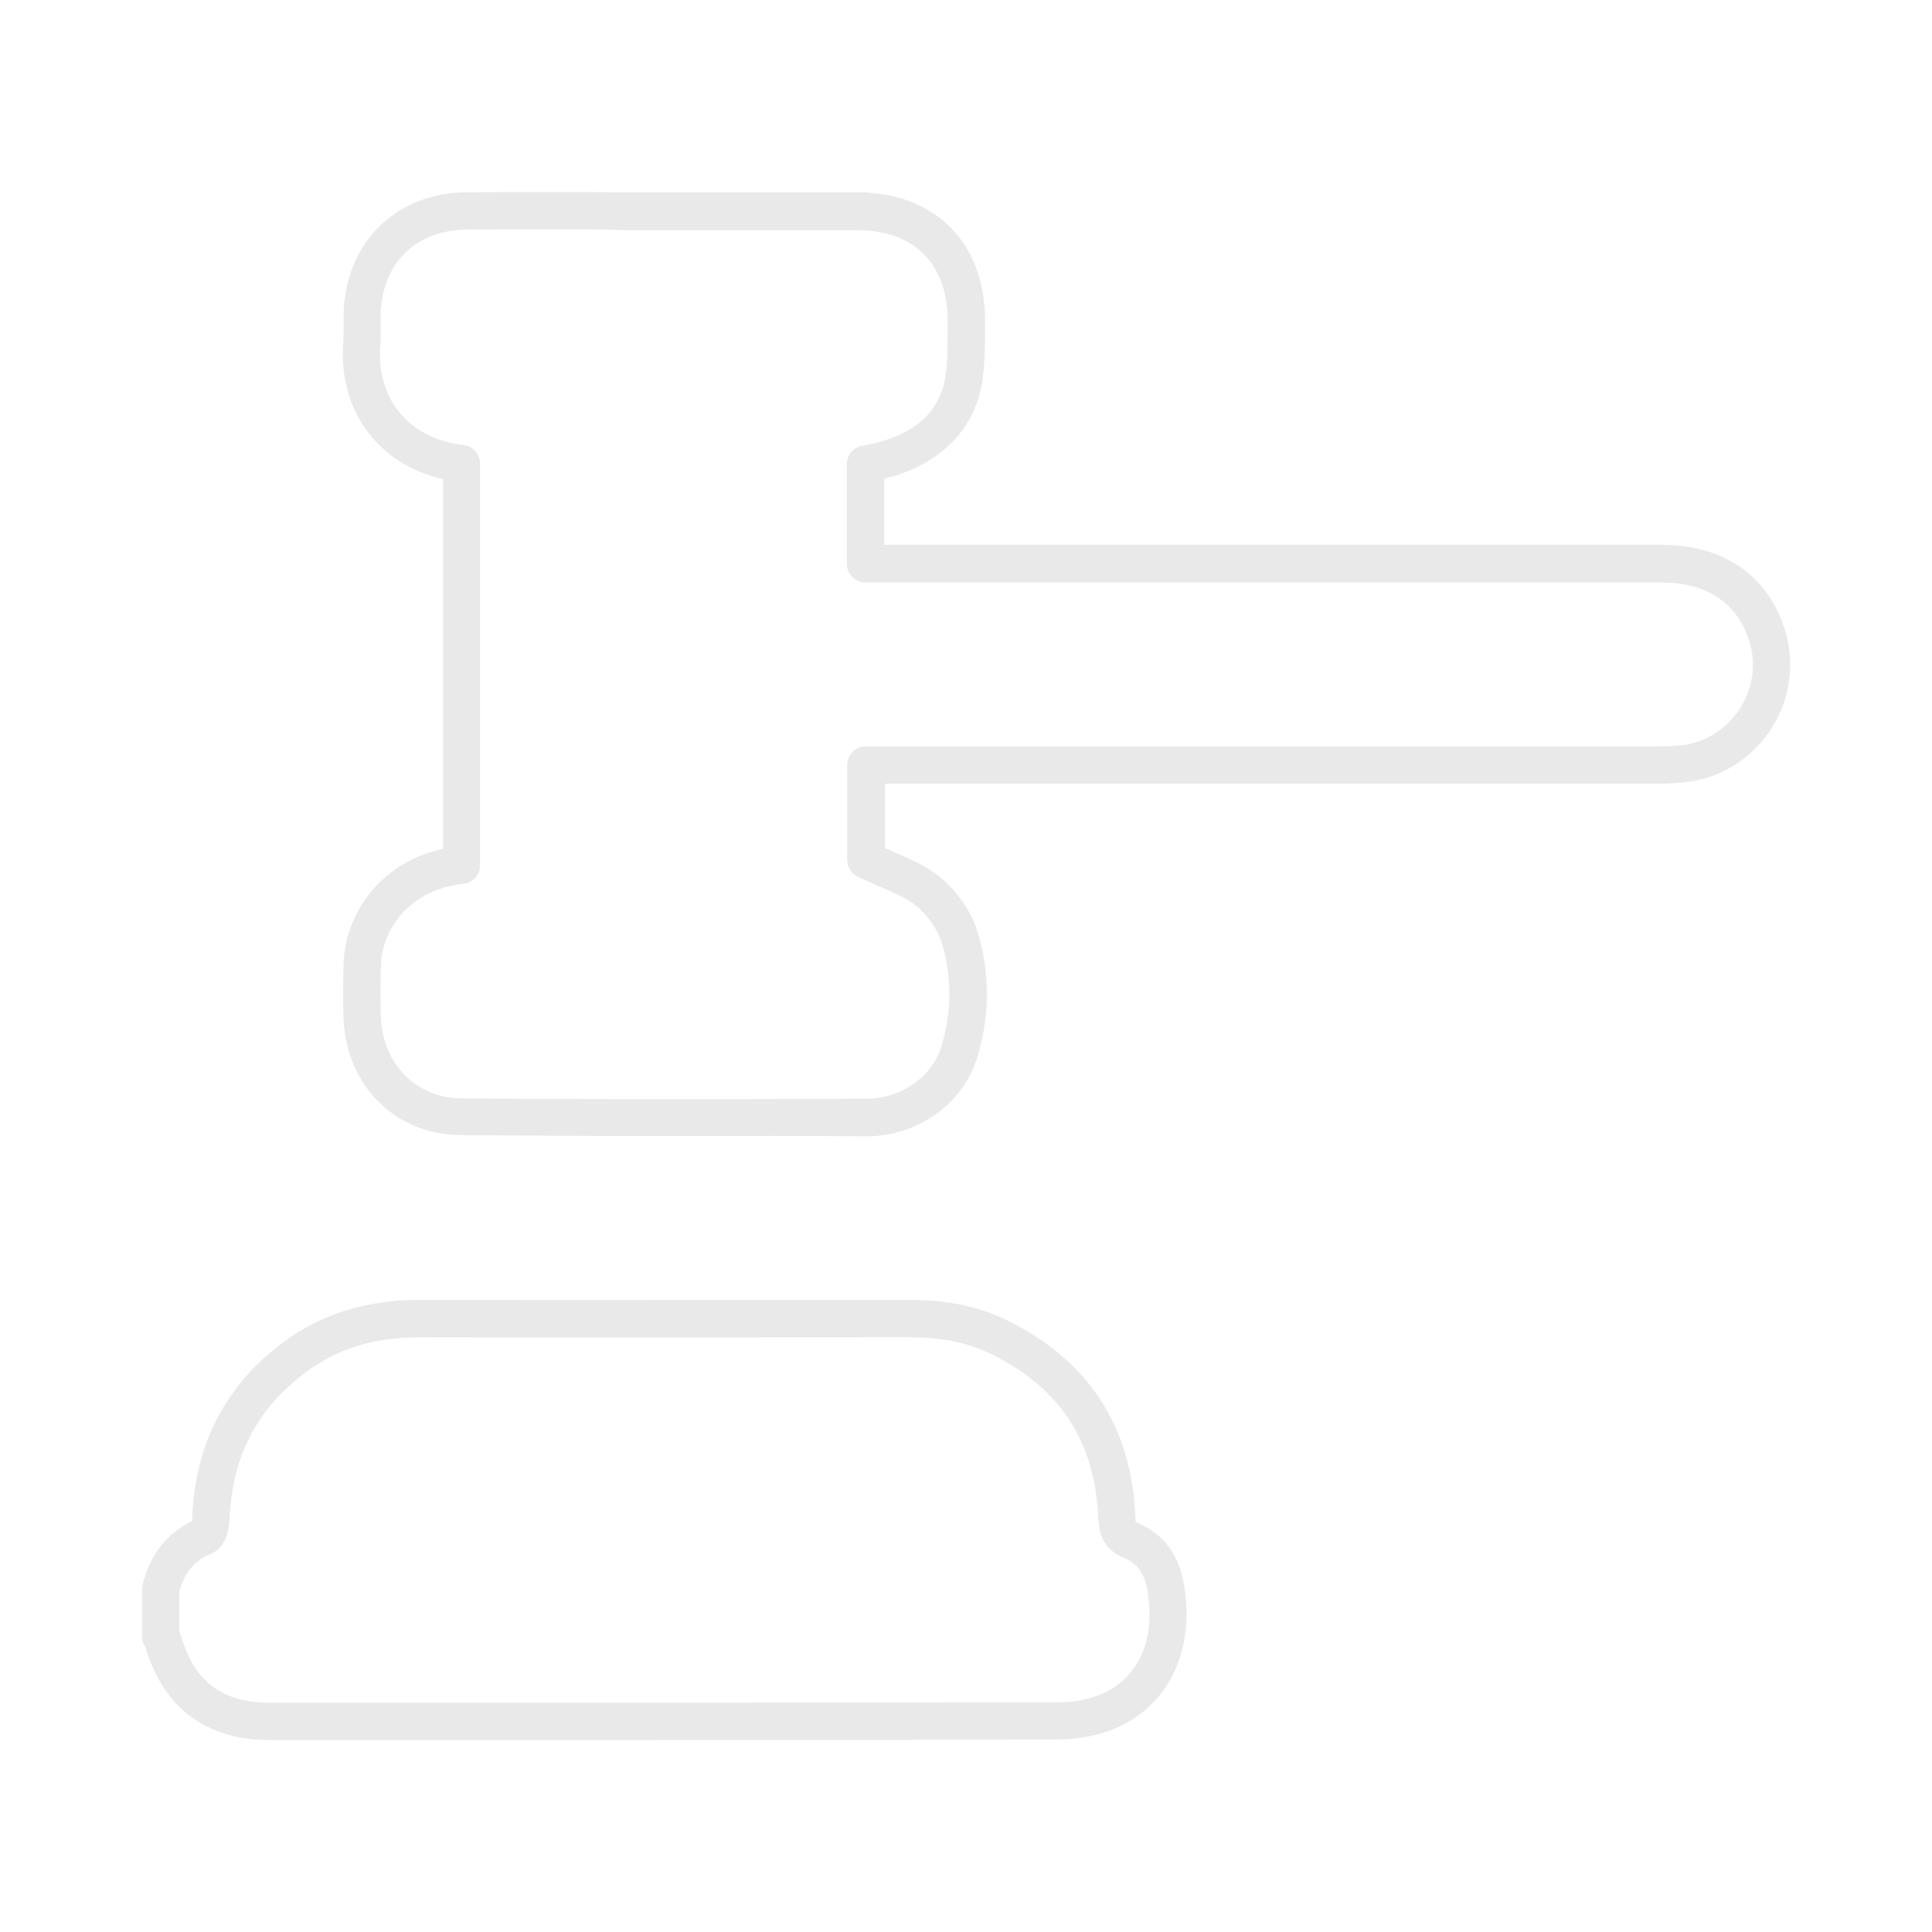 <svg xmlns="http://www.w3.org/2000/svg" xmlns:xlink="http://www.w3.org/1999/xlink" id="Ebene_1" x="0px" y="0px" viewBox="0 0 600 600" style="enable-background:new 0 0 600 600;" xml:space="preserve"><style type="text/css">	.st0{opacity:0.1;}	.st1{fill:#1D1D1B;}</style><g>	<g>		<g class="st0">			<g>				<path class="st1" d="M181.5,540.4c-23.4,0-46.6,0-69.6,0l-28.1,0c-19.7,0-33.1-10-38.6-28.8l-0.5-0.9c-0.4-0.8-0.6-1.6-0.6-2.5      v-14.7c0-0.5,0.1-0.9,0.2-1.3c2.2-9.3,7.4-15.9,15.3-19.8c0.1-0.3,0.1-0.6,0.1-0.8c0.8-23.1,10.4-41.6,28.6-55      c11.7-8.6,25.7-12.9,41.8-12.9c0,0,0.1,0,0.1,0c47.9,0.1,95.8,0,143.7,0l8.7,0c0,0,0,0,0.1,0c11.7,0,21.6,2.1,30.4,6.5      c25,12.4,38.3,32.8,39.5,60.8c0,1.2,0.1,1.6,0.2,1.8c0.1,0,0.3,0.1,0.7,0.3c7.6,3.1,12.5,9.5,14.1,18.5      c3.6,20.2-4.1,37.3-20.2,44.7c-5.4,2.5-12.1,3.9-18.9,3.9C279.7,540.4,230.3,540.4,181.5,540.4z M55.7,506.8      c0.2,0.4,0.4,0.9,0.6,1.5c4.1,14,12.8,20.5,27.5,20.5l28.1,0c71,0,144.4,0,216.6-0.1c5.1,0,10.2-1.1,14.1-2.8      c11.3-5.2,16.4-17.2,13.7-32.2c-1.2-6.7-4.6-8.8-7.1-9.8c-6.8-2.8-7.9-7.8-8.1-12.4c-1-23.7-11.8-40.4-33.1-50.9      c-7.2-3.6-15.4-5.3-25.3-5.3c0,0,0,0-0.1,0l-8.7,0c-47.9,0-95.8,0.1-143.7,0c0,0-0.1,0-0.1,0c-13.7,0-25.2,3.5-34.9,10.7      c-15.4,11.4-23.2,26.4-23.9,46c-0.1,1.9-0.7,8.4-5.5,10.4c-5.4,2.2-8.5,5.9-10.1,11.9V506.8z M203.7,352.8      c-19.7,0-40.2-0.1-60.9-0.3c-19.9-0.2-35.1-15.2-36.1-35.8c-0.2-5.1-0.2-10.7,0-17.6c0.5-15,11.2-31.3,30.9-35.5V148.8      c-20-4.5-32.6-21.2-31-42.4c0.1-1.6,0.1-3.2,0.1-5c0-1.1,0-2.3,0-3.4c0.3-22.4,16.1-38.2,38.4-38.3c16.3-0.1,32.6-0.1,48.9,0      l21,0l16,0c11.8,0,23.5,0,35.3,0c24.1,0.1,39.6,15.7,39.6,39.7l0,2.8c0,5.6,0,11.4-1,17.2c-2.6,14.6-13.5,25.1-30.3,29.3v20.5      l72.6,0c56.3,0,112.6,0,168.9,0c19.3,0,33.2,9.7,38.3,26.7c3,9.9,1.6,20.7-3.8,29.6c-5.4,8.9-14.3,15.1-24.4,17      c-3.9,0.7-7.7,0.9-11.3,0.9c-69.3,0-138.6,0-207.9,0h-32.1v20c0.9,0.4,1.8,0.8,2.7,1.2c4.9,2.1,9.9,4.2,14.2,7.7      c5.4,4.3,10,11,11.9,17.4c3.8,12.7,3.7,26.2-0.3,39c-4.4,14.1-18.4,24.1-34,24.2C249.2,352.7,226.9,352.8,203.7,352.8z       M172.9,71.2c-9.3,0-18.5,0-27.8,0.1c-16.1,0.1-26.7,10.6-26.9,26.9c0,1,0,2,0,3.1c0,2,0.1,4-0.1,6.1      c-1.3,16.6,9.1,28.9,25.8,30.8c2.9,0.3,5.2,2.8,5.2,5.8v124.7c0,3-2.3,5.5-5.2,5.8c-16.3,1.6-25.3,13.9-25.6,25.2      c-0.2,6.7-0.2,11.8,0,16.6c0.7,14.2,11,24.6,24.6,24.8c44.9,0.4,89.1,0.3,126.4,0.1c10.6-0.1,20.1-6.7,23-16.1      c3.3-10.6,3.4-21.7,0.2-32.2c-1.3-4.2-4.4-8.7-8-11.6c-3.1-2.5-7.2-4.2-11.6-6.1c-2.1-0.9-4.3-1.9-6.5-2.9c-2-1-3.3-3-3.3-5.2      v-29.5c0-3.2,2.6-5.8,5.8-5.8H307c69.3,0,138.6,0,207.9,0c3,0,6.2-0.1,9.1-0.6c6.9-1.3,13-5.6,16.7-11.7      c3.7-6.1,4.7-13.5,2.6-20.2c-3.5-11.8-13.2-18.4-27.2-18.4c-56.3,0-112.6,0-168.9,0h-78.4c-3.2,0-5.8-2.6-5.8-5.8v-31      c0-2.8,2.1-5.3,4.9-5.7c10.3-1.7,23.1-6.7,25.6-20.8c0.8-4.8,0.8-9.8,0.8-15.1l0-2.9c0-17.6-10.4-28.1-28-28.1      c-11.8,0-23.5,0-35.2,0l-16,0l-21,0C186.9,71.2,179.9,71.2,172.9,71.2z"></path>			</g>		</g>	</g></g></svg>